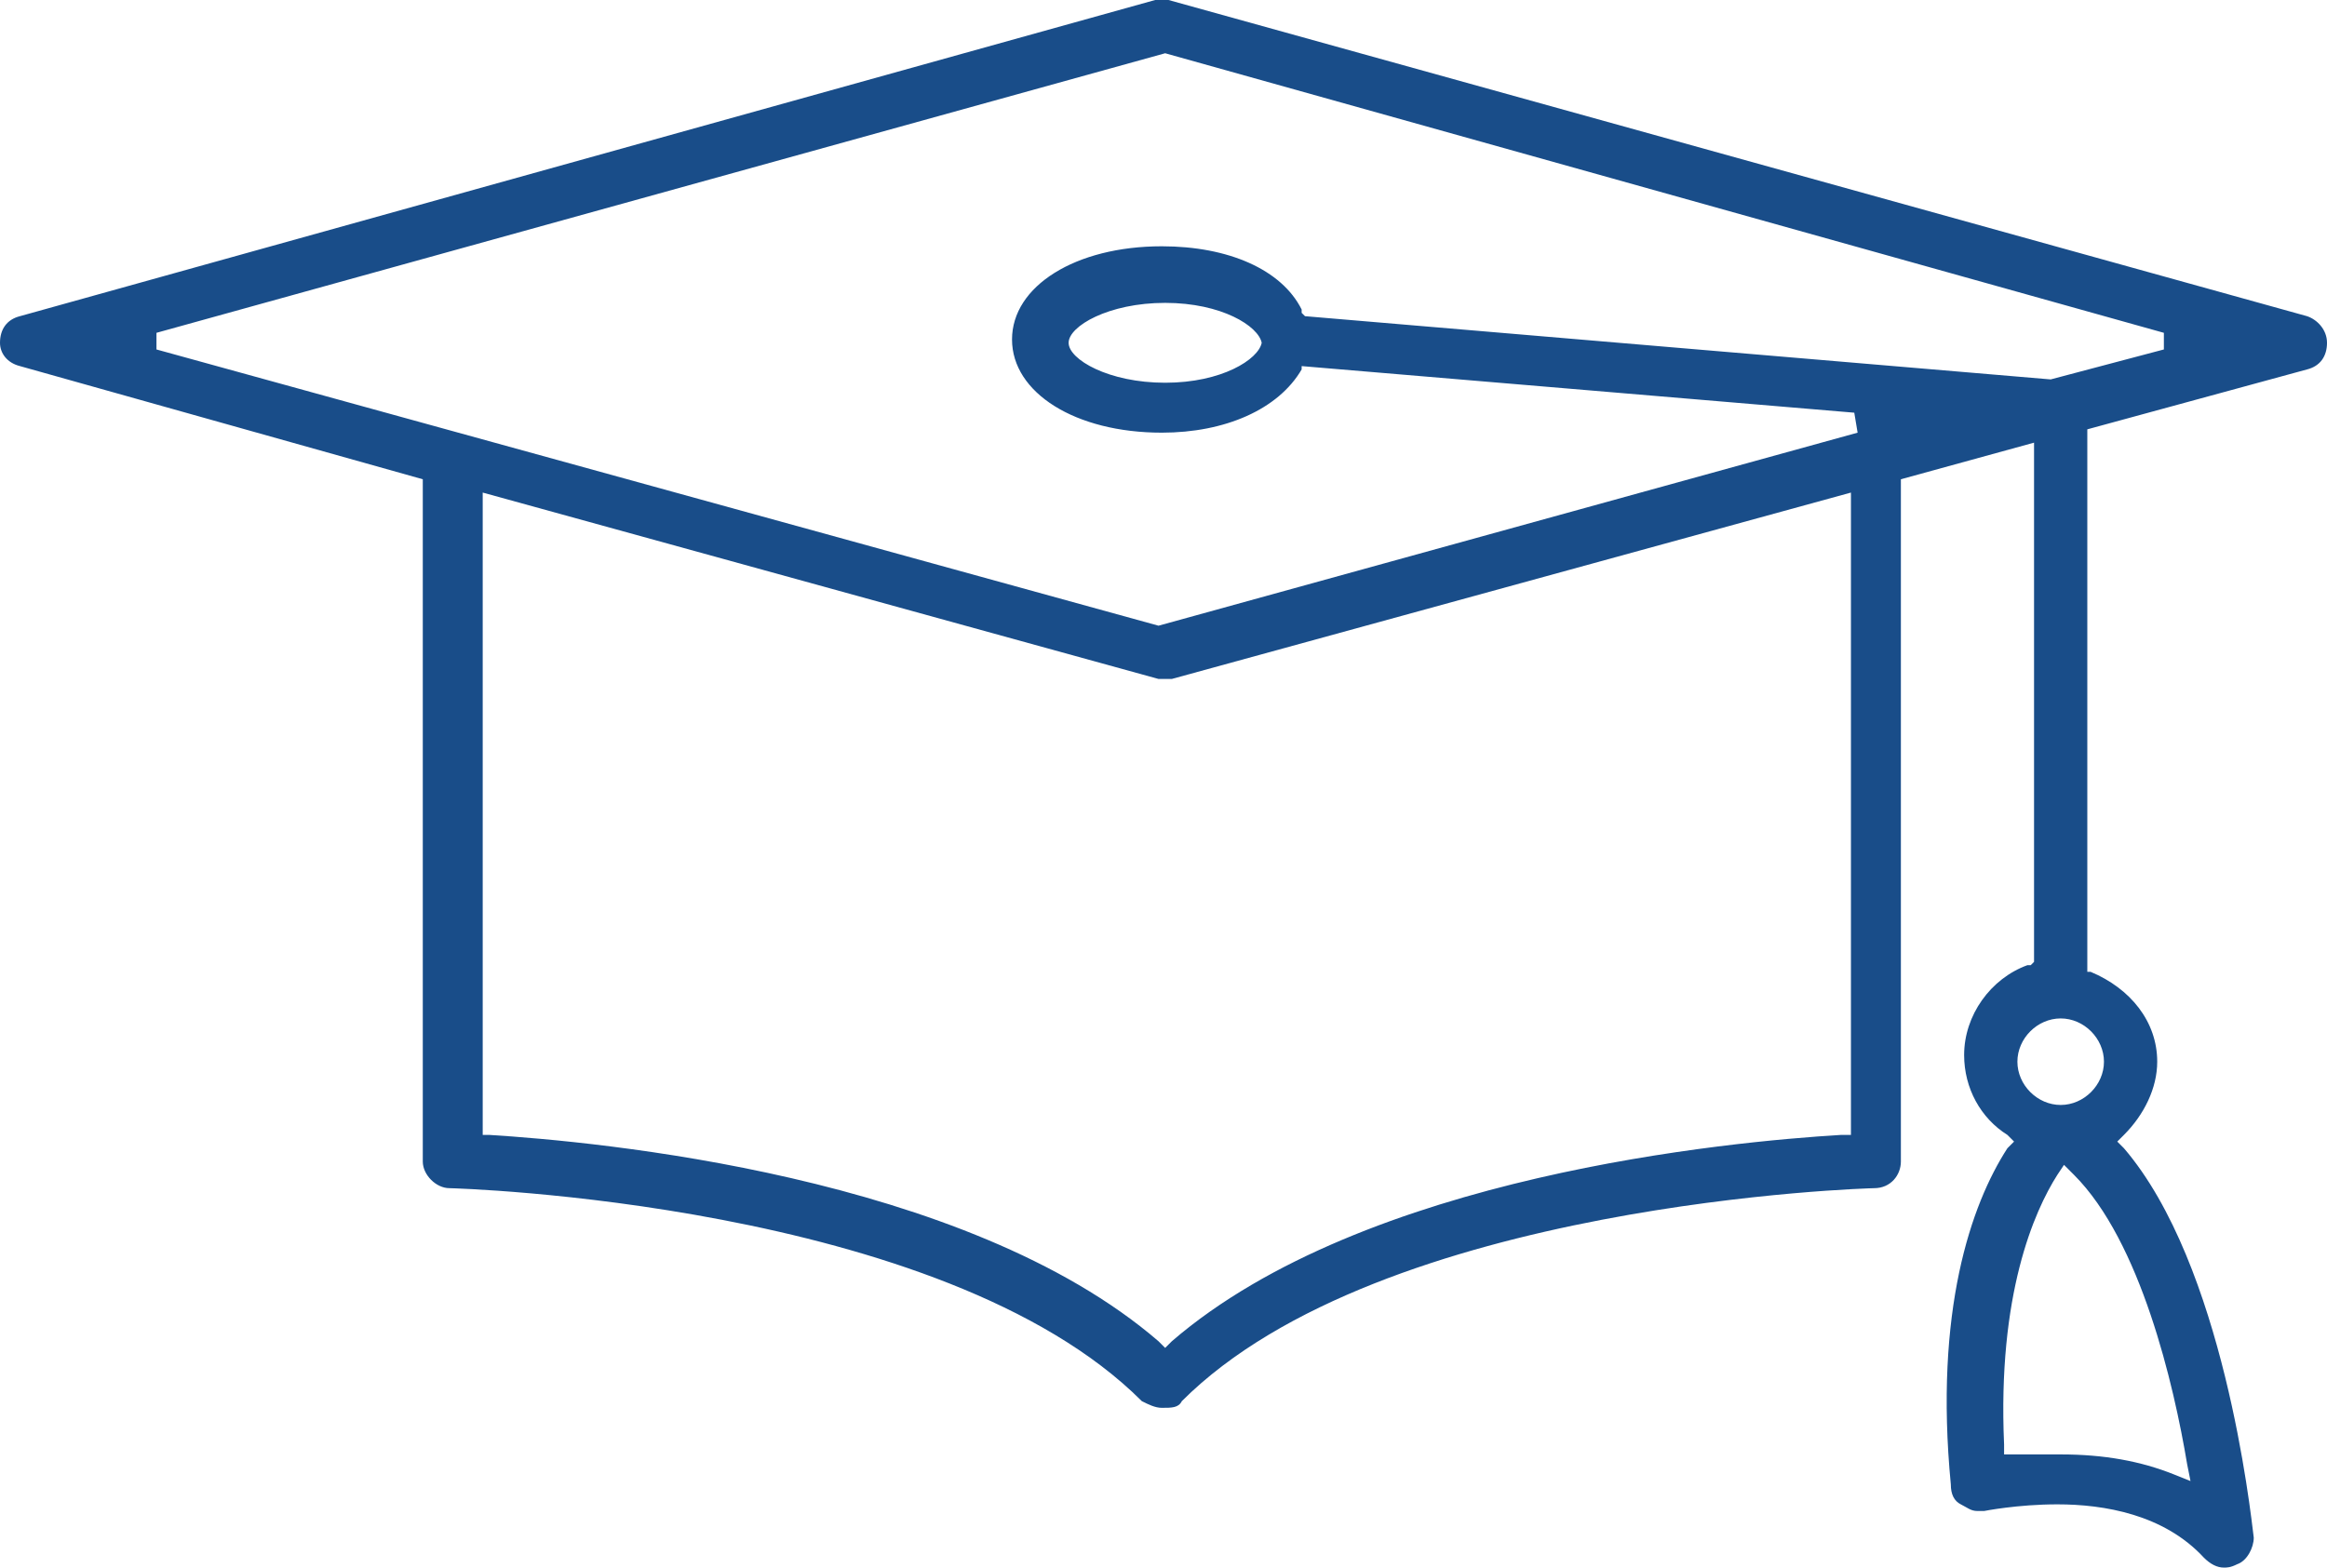 <?xml version="1.0" encoding="utf-8"?>
<!-- Generator: Adobe Illustrator 22.1.0, SVG Export Plug-In . SVG Version: 6.00 Build 0)  -->
<svg version="1.1" id="Layer_1" xmlns="http://www.w3.org/2000/svg" xmlns:xlink="http://www.w3.org/1999/xlink" x="0px" y="0px"
	 viewBox="0 0 69.9 47.1" style="enable-background:new 0 0 69.9 47.1;" xml:space="preserve">
<style type="text/css">
	.st0{clip-path:url(#SVGID_2_);fill:#194D89;}
</style>
<g>
	<defs>
		<rect id="SVGID_1_" y="0" width="69.9" height="47.1"/>
	</defs>
	<clipPath id="SVGID_2_">
		<use xlink:href="#SVGID_1_"  style="overflow:visible;"/>
	</clipPath>
	<path class="st0" d="M66.8,47.1c-0.2,0-0.4-0.1-0.6-0.3c-1.2-1.3-3-1.6-4.4-1.6c-1.2,0-2.2,0.2-2.2,0.2c-0.1,0-0.1,0-0.2,0
		c-0.2,0-0.3-0.1-0.5-0.2c-0.2-0.1-0.3-0.3-0.3-0.6c-0.5-5.2,0.6-8.4,1.7-10.1l0.2-0.2l-0.2-0.2c-0.8-0.5-1.3-1.4-1.3-2.4
		c0-1.2,0.8-2.3,1.9-2.7l0.1,0l0.1-0.1V13.3l-4,1.1v20.5c0,0.4-0.3,0.8-0.8,0.8c-0.1,0-14.8,0.4-20.8,6.4c-0.1,0.2-0.3,0.2-0.6,0.2
		c-0.2,0-0.4-0.1-0.6-0.2c-6-6-20.7-6.4-20.8-6.4c-0.4,0-0.8-0.4-0.8-0.8V14.4L0.6,11C0.2,10.9,0,10.6,0,10.3c0-0.4,0.2-0.7,0.6-0.8
		L34.7,0c0.1,0,0.1,0,0.2,0c0.1,0,0.1,0,0.2,0l34.2,9.5c0.3,0.1,0.6,0.4,0.6,0.8c0,0.4-0.2,0.7-0.6,0.8l-6.6,1.8v16.3l0.1,0
		c1.2,0.5,2,1.5,2,2.7c0,0.8-0.4,1.6-1,2.2l-0.2,0.2l0.2,0.2c3,3.5,3.8,10.9,3.9,11.7c0,0.3-0.2,0.7-0.5,0.8
		C67,47.1,66.9,47.1,66.8,47.1 M61.9,43.7c1.3,0,2.4,0.2,3.4,0.6l0.5,0.2L65.7,44c-0.4-2.4-1.4-6.7-3.4-8.7L62,35l-0.2,0.3
		c-0.7,1.1-1.8,3.6-1.6,8.1l0,0.3l0.3,0C60.9,43.7,61.4,43.7,61.9,43.7 M14.4,34.1l0.3,0c3.2,0.2,14.3,1.2,20.1,6.2l0.2,0.2l0.2-0.2
		c5.8-5,16.8-6,20.1-6.2l0.3,0V14.8l-20.4,5.6c-0.1,0-0.1,0-0.2,0c-0.1,0-0.1,0-0.2,0l-20.3-5.6V34.1z M61.9,30.6
		c-0.7,0-1.3,0.6-1.3,1.3c0,0.7,0.6,1.3,1.3,1.3s1.3-0.6,1.3-1.3C63.2,31.2,62.6,30.6,61.9,30.6 M4.7,10v0.5l30.1,8.3l21-5.8
		l-0.1-0.6l-16.6-1.4l0,0.1c-0.7,1.2-2.3,1.9-4.2,1.9c-2.6,0-4.5-1.2-4.5-2.8c0-1.6,1.9-2.8,4.5-2.8c2,0,3.6,0.7,4.2,1.9l0,0.1
		l0.1,0.1l22.4,1.9l3.4-0.9V10L35,1.6L4.7,10z M35,9.1c-1.7,0-2.9,0.7-2.9,1.2c0,0.5,1.2,1.2,2.9,1.2c1.7,0,2.8-0.7,2.9-1.2
		C37.8,9.8,36.7,9.1,35,9.1"/>
</g>
</svg>
